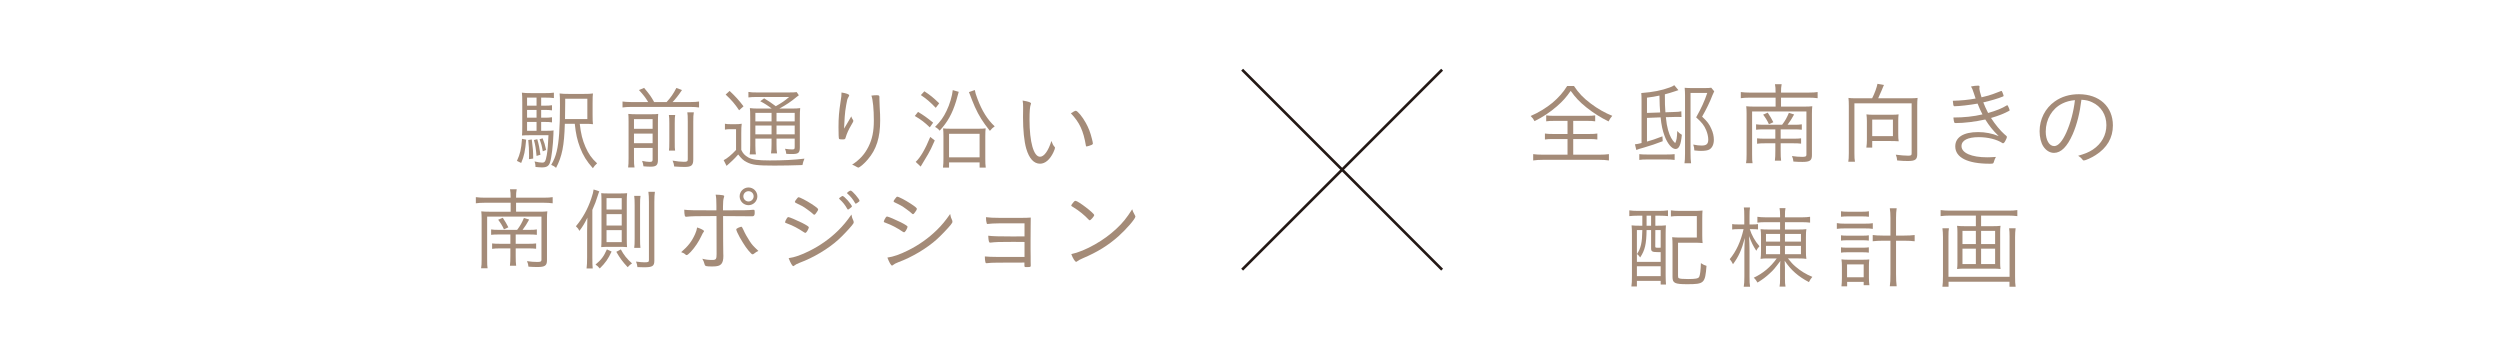 <?xml version="1.0" encoding="UTF-8"?>
<svg id="_レイヤー_2" data-name="レイヤー 2" xmlns="http://www.w3.org/2000/svg" xmlns:xlink="http://www.w3.org/1999/xlink" viewBox="0 0 2269.196 312.536">
  <defs>
    <style>
      .cls-1 {
        fill: url(#linear-gradient);
      }

      .cls-2 {
        fill: #a48b78;
      }

      .cls-3 {
        fill: none;
        stroke: #231815;
        stroke-width: 2.43px;
      }
    </style>
    <linearGradient id="linear-gradient" x1="0" y1="156.268" x2="2269.196" y2="156.268" gradientUnits="userSpaceOnUse">
      <stop offset="0" stop-color="#fff" stop-opacity="0"/>
      <stop offset=".024" stop-color="#fff" stop-opacity=".187"/>
      <stop offset=".049" stop-color="#fff" stop-opacity=".356"/>
      <stop offset=".077" stop-color="#fff" stop-opacity=".51"/>
      <stop offset=".107" stop-color="#fff" stop-opacity=".643"/>
      <stop offset=".14" stop-color="#fff" stop-opacity=".755"/>
      <stop offset=".177" stop-color="#fff" stop-opacity=".845"/>
      <stop offset=".219" stop-color="#fff" stop-opacity=".915"/>
      <stop offset=".27" stop-color="#fff" stop-opacity=".964"/>
      <stop offset=".339" stop-color="#fff" stop-opacity=".992"/>
      <stop offset=".5" stop-color="#fff"/>
      <stop offset=".661" stop-color="#fff" stop-opacity=".992"/>
      <stop offset=".73" stop-color="#fff" stop-opacity=".964"/>
      <stop offset=".781" stop-color="#fff" stop-opacity=".915"/>
      <stop offset=".823" stop-color="#fff" stop-opacity=".845"/>
      <stop offset=".86" stop-color="#fff" stop-opacity=".755"/>
      <stop offset=".893" stop-color="#fff" stop-opacity=".643"/>
      <stop offset=".923" stop-color="#fff" stop-opacity=".51"/>
      <stop offset=".951" stop-color="#fff" stop-opacity=".356"/>
      <stop offset=".976" stop-color="#fff" stop-opacity=".187"/>
      <stop offset="1" stop-color="#fff" stop-opacity="0"/>
    </linearGradient>
  </defs>
  <g id="_作業" data-name="作業">
    <g>
      <rect class="cls-1" width="2269.196" height="312.536"/>
      <g>
        <path class="cls-2" d="M477.58,126.759c-.902,10.419-1.804,14.767-4.513,21.165l-3.855-1.886c2.953-6.564,3.855-10.257,4.595-20.019l3.773.74ZM491.2,118.722h3.938c3.938,0,5.824-.079,7.383-.327-.165.902-.165,1.473-.165,3.112-.327,10.499-1.721,21.658-3.115,25.926-1.15,3.363-3.036,4.513-7.386,4.513-1.477,0-3.28-.165-5.824-.41v-.902c0-1.15-.327-2.709-.819-4.103,3.036.737,5.249,1.067,6.891,1.067,2.461,0,3.118-.984,4.185-6.812.737-3.938,1.229-10.013,1.556-18.053h-16.901c-3.115,0-5.167.083-7.136.248.162-1.801.245-3.766.245-8.117v-21.575c0-5.094-.083-6.812-.327-9.187,2.217.33,4.347.41,8.615.41h12.388c3.607,0,5.414-.079,8.037-.41v4.913c-2.379-.327-4.265-.41-7.383-.41h-4.182v7.31h3.036c3.036,0,4.922-.079,6.809-.41v4.668c-2.134-.33-3.855-.413-6.809-.413h-3.036v7.066h3.036c3.036,0,4.922-.079,6.809-.41v4.668c-1.886-.33-3.938-.413-6.809-.413h-3.036v8.05ZM487.014,88.604h-8.612v7.31h8.612v-7.31ZM487.014,99.76h-8.612v7.066h8.612v-7.066ZM478.402,110.672v8.05h8.612v-8.05h-8.612ZM482.667,126.594c1.067,8.123,1.229,10.01,1.312,17.31l-3.855.575c.083-1.394.083-2.544.083-3.28,0-5.745-.165-9.19-.74-14.112l3.201-.492ZM487.672,126.347c1.394,4.843,2.134,8.533,2.871,14.112l-3.528,1.067c-.654-6.809-1.067-9.762-2.379-14.439l3.036-.74ZM492.511,125.527c1.559,3.855,2.051,5.497,3.201,10.584l-3.036,1.229c-.984-5.414-1.394-7.053-2.953-10.911l2.788-.902ZM526.23,112.402c1.067,9.27,2.461,14.601,5.17,20.918,2.871,6.481,5.58,10.34,10.581,14.932-1.556,1.397-2.706,2.626-3.855,4.43-5.58-6.234-8.86-11.566-11.648-18.787-2.544-6.891-3.776-12.058-4.76-21.493h-9.025c-.572,19.771-2.461,29.451-7.958,39.952-1.477-1.312-2.296-1.804-4.43-2.706,2.382-3.941,3.938-7.796,5.005-12.309,2.051-8.45,2.953-21.248,2.953-41.346,0-6.647-.079-8.943-.327-11.159,2.296.327,4.513.41,8.698.41h13.042c4.268,0,6.399-.083,8.533-.41-.245,1.886-.327,3.693-.327,8.615v10.746c0,4.595.083,6.564.327,8.533-1.477-.248-4.02-.327-7.631-.327h-4.347ZM533.121,108.052v-18.457h-20.098v3.938q0,3.69-.165,14.519h20.264Z"/>
        <path class="cls-2" d="M588.338,92.634c-2.709-4.43-4.185-6.316-8.374-10.911l4.681-1.969c5.418,6.564,6.237,7.71,9.108,12.88h11.321c3.855-4.265,6.065-7.383,8.854-12.798l5.091,1.886c-3.118,4.678-5.827,8.123-8.533,10.911h16.164c3.522,0,5.738-.165,7.869-.492v5.405c-2.296-.327-4.43-.492-7.869-.492h-53.738c-3.357,0-5.491.165-7.869.492v-5.405q2.461.41,7.869.492h15.427ZM575.449,143.657c0,4.268.083,6.319.495,8.371h-5.818c.33-2.299.413-4.43.413-8.536v-33.144c0-3.938-.083-5.084-.248-6.967,2.375.248,4.586.33,7.704.33h12.232c4.344,0,5.653-.083,7.209-.33-.162,1.804-.245,3.931-.245,8.365v33.388c0,4.76-1.473,6.154-6.637,6.154-1.642,0-3.693-.083-6.485-.327-.33-2.296-.575-3.036-1.232-4.922,2.709.575,5.008.902,6.732.902,2.299,0,2.791-.41,2.791-2.134v-10.505h-16.913v9.355ZM592.362,116.918v-8.787h-16.913v8.787h16.913ZM592.362,129.964v-8.708h-16.913v8.708h16.913ZM612.861,104.365c-.327,1.801-.41,3.109-.41,7.46v16.002c0,5.9,0,7.05.327,8.854h-5.567c.245-1.886.327-3.28.327-8.854v-16.081c0-4.023-.083-5.17-.41-7.38h5.732ZM629.761,101.983c-.41,2.048-.492,4.265-.492,8.53v34.131c0,5.497-1.639,6.891-8.031,6.891-2.629,0-5.421-.165-9.279-.41-.245-2.051-.572-3.284-1.473-5.335,4.182.74,7.631,1.067,10.178,1.067,3.036,0,3.611-.327,3.611-2.379v-34.128c0-4.843-.083-6.237-.41-8.368h5.897Z"/>
        <path class="cls-2" d="M657.995,112.32c1.721.327,3.033.41,5.576.41h3.693c2.458,0,4.014-.083,5.98-.41-.33,2.296-.413,4.592-.413,8.368v15.341c1.48,3.201,3.039,4.922,6.408,6.891,3.446,1.969,8.609,2.709,19.444,2.709,12.22,0,21.988-.492,31.496-1.642-.902,2.051-1.394,3.69-1.807,5.824-8.685.33-18.209.492-25.427.492-15.592,0-20.26-.575-25.265-3.198-2.877-1.397-4.849-3.284-7.631-6.891-2.375,2.706-3.277,3.607-5.411,5.659-1.15,1.067-1.559,1.394-2.953,2.709-.819.737-1.067.984-2.213,1.969l-2.626-5.17c2.953-1.394,7.136-4.84,11.238-9.27v-18.869h-4.84c-2.296,0-3.693.083-5.249.41v-5.332ZM662.26,82.539c5.414,5.087,8.444,8.45,12.626,13.947l-4.017,3.607c-3.852-5.824-6.967-9.352-12.22-14.274l3.611-3.28ZM700.491,98.538c-3.284-2.544-6.897-4.843-10.426-6.647l3.528-2.626c4.189,2.544,6.323,3.938,10.581,7.139,5.989-3.446,7.879-4.76,12.147-8.368h-29.047c-3.773,0-5.656.083-7.952.41v-5.005c2.134.41,4.262.492,8.279.492h27.488c4.763,0,6.402-.083,8.041-.327l1.966,2.871c-.657.41-.984.657-1.966,1.477-4.757,4.02-9.844,7.466-15.757,10.584h10.343c4.433,0,6.643-.083,8.609-.413-.248,2.051-.33,5.005-.33,9.682v25.926c0,4.922-1.226,6.069-6.882,6.069-1.889,0-3.201,0-5.418-.162-.248-1.969-.492-2.953-1.15-4.595,2.626.41,4.516.575,6.567.575,1.889,0,2.217-.33,2.217-2.217v-7.628h-16.5v4.922c0,4.1.083,6.234.492,8.533h-5.487c.33-2.051.492-4.595.492-8.533v-4.922h-14.694v6.069c0,4.103.162,6.402.492,8.288h-5.653c.33-1.969.492-4.43.492-8.288v-24.855c0-4.678-.083-6.894-.327-8.863,2.21.33,4.913.413,8.523.413h11.331ZM685.633,102.475v7.71h14.694v-7.71h-14.694ZM685.633,121.917h14.694v-7.958h-14.694v7.958ZM704.829,110.186h16.5v-7.71h-16.5v7.71ZM721.33,113.958h-16.5v7.958h16.5v-7.958Z"/>
        <path class="cls-2" d="M770.815,86.597c0,.171-.171.597-.514,1.194-.597.94-1.023,1.877-1.28,2.731-.511,2.134-1.366,6.996-1.791,10.238-.426,3.328-.597,6.399-.937,12.883-.086,1.537-.086,2.048-.171,3.074.086-.171.171-.257.171-.257.34-.426.34-.511.937-1.537q.343-.683,1.623-2.728c.168-.343,1.448-2.56,3.839-6.57.34,1.28.683,1.877,1.62,3.328.171.254.257.597.257.937q0,.511-2.048,3.925c-2.305,3.839-3.925,7.507-5.033,11.264-.343,1.362-.683,1.448-3.242,1.448-1.451,0-2.391-.168-2.645-.426-.343-.34-.511-4.351-.511-10.581,0-8.615.426-13.992,1.963-23.89.597-3.754.765-5.119.765-7.679,4.354.683,6.999,1.623,6.999,2.645ZM795.483,86.426c2.312,0,2.741.257,2.741,1.623v1.791c0,1.537.086,3.839.257,7.425.343,4.776.429,8.361.429,12.115,0,15.443-3.341,26.107-11.204,35.322-3.325,3.925-7.421,7.425-8.701,7.425-.171,0-.343,0-.94-.429,0,0-.168-.083-.426-.168-.086-.086-.257-.171-.426-.257-1.877-1.108-2.477-1.366-3.757-1.791,7.167-4.779,11.35-9.473,14.763-16.211,3.496-6.996,4.948-13.909,4.948-23.976,0-10.152-.854-18.771-2.22-22.525,2.305-.257,3.334-.343,4.535-.343Z"/>
        <path class="cls-2" d="M833.292,101.57c5.332,3.201,7.71,4.922,13.7,9.765l-3.036,4.265c-4.592-4.43-7.958-7.056-13.617-10.337l2.953-3.693ZM848.468,127.496c-2.788,6.399-4.513,9.844-5.989,12.305-5.167,8.615-6.151,10.257-6.809,11.404l-4.513-4.265c4.265-3.938,8.777-11.731,13.207-22.642l4.103,3.198ZM839.034,82.866c5.332,3.446,8.206,5.824,13.455,10.911l-3.118,4.103c-5.332-5.497-8.285-8.041-13.534-11.569l3.198-3.446ZM870.209,83.358q-1.721,6.564-2.379,8.533c-3.528,11.404-7.71,18.869-14.932,26.745-1.146-1.477-2.379-2.461-4.182-3.446,5.167-5.249,7.628-8.698,10.419-14.522,2.871-5.824,5.167-13.7,5.659-18.869l5.414,1.559ZM861.431,152.11h-5.497c.33-2.709.41-5.005.41-7.958v-20.267c0-3.033-.079-5.084-.327-7.383,1.724.248,3.446.33,6.564.33h25.843c2.871,0,4.513-.083,6.234-.33-.245,1.969-.327,3.938-.327,7.383v20.019c0,3.611.083,5.907.41,8.206h-5.58v-4.678h-27.729v4.678ZM861.431,142.837h27.729v-21.413h-27.729v21.413ZM884.813,81.717c.327,2.134,1.067,4.433,2.461,8.123,4.103,10.829,8.943,18.625,15.589,24.859-1.807,1.229-2.791,2.134-4.351,4.103-6.561-8.206-9.927-13.62-13.617-21.74-1.559-3.611-3.201-7.631-4.43-10.994-.248-.74-.492-1.315-.984-2.461l5.332-1.889Z"/>
        <path class="cls-2" d="M935.836,94.057q0,.171-.254.768c-.768,1.963-1.111,6.399-1.111,13.738,0,20.391,3.757,33.7,9.559,33.7,3.668,0,7.507-5.373,10.324-14.332.768,2.302,1.62,4.008,2.728,5.205.429.511.514.68.514,1.023,0,.683-.514,1.963-1.451,4.097-3.157,6.656-7.507,10.327-12.115,10.327-5.634,0-9.898-4.697-12.553-13.741-1.883-6.656-2.912-16.723-2.912-28.412,0-1.791,0-4.182.086-7.082v-2.134c0-2.474-.086-4.093-.426-5.973,5.907,1.026,7.612,1.708,7.612,2.817ZM976.449,100.542c1.537,0,6.059,5.376,9.13,11.007,2.477,4.436,4.182,8.873,5.548,14.506.511,1.959.851,3.582.851,4.179,0,.511-.254.854-1.108,1.28-1.108.511-4.011,1.451-4.608,1.451-.34,0-.511-.257-.597-.683-2.302-13.738-5.802-21.159-13.652-29.438,1.794-1.28,3.839-2.302,4.436-2.302Z"/>
        <path class="cls-2" d="M463.496,179.436c0-3.938-.165-5.332-.575-7.628h6.072c-.492,2.461-.575,4.1-.575,7.628h25.103c3.773,0,6.072-.162,8.123-.492v5.58c-2.544-.327-4.843-.492-8.123-.492h-25.103v8.123h21.331c3.198,0,5.084-.083,7.053-.33-.245,1.969-.327,3.855-.327,6.647v37.739c0,4.84-1.804,6.151-8.612,6.151-2.464,0-5.252-.079-8.206-.327-.165-1.886-.492-3.201-1.312-5.005,3.363.492,6.316.74,9.352.74,2.953,0,3.773-.413,3.773-1.969v-39.216h-49.305v38.885c0,4.513.079,6.154.41,8.041h-5.907c.41-2.134.492-4.265.492-8.203v-36.672c0-2.874-.083-4.678-.33-6.812,2.134.248,3.938.33,7.221.33h19.444v-8.123h-23.547c-3.363,0-5.742.165-8.041.492v-5.58c2.709.33,4.843.492,8.041.492h23.547ZM469.402,208.642c2.706-3.528,4.513-6.726,6.151-10.829l4.76,1.477c-2.217,3.938-3.693,6.399-5.989,9.352h6.072c3.28,0,5.084-.079,6.891-.41v4.922c-2.217-.245-3.858-.327-6.974-.327h-12.226v8.45h11.651c3.363,0,4.84-.083,6.891-.327v4.84c-1.886-.248-3.938-.33-6.974-.33h-11.569v6.894c0,4.182.083,6.399.413,8.86h-5.662c.327-2.626.41-4.843.41-8.86v-6.894h-9.435c-2.953,0-5.167.083-7.136.413v-4.922c2.048.245,3.69.327,7.218.327h9.352v-8.45h-10.584c-3.198,0-4.84.083-6.891.327v-4.922c1.889.33,3.693.41,7.139.41h16.491ZM456.357,197.649c1.969,2.874,3.773,6.072,5.087,8.698l-4.02,1.804c-1.232-2.871-3.118-5.907-5.252-8.695l4.185-1.807Z"/>
        <path class="cls-2" d="M537.656,233.663c0,5.008.083,7.221.327,10.013h-5.57c.33-2.709.492-5.414.492-9.93v-24.204c0-2.048.083-6.062.248-11.975-2.134,4.516-4.265,8.126-7.218,11.975-.822-1.639-1.559-2.702-3.201-4.176,6.072-7.225,10.664-15.421,13.938-25.113,1.312-3.766,1.886-6.224,2.134-8.276l5.173,1.721c-.492.984-.657,1.642-1.394,3.852-1.562,5.084-2.464,7.383-4.929,12.966v43.147ZM555.134,228.331c-3.122,6.729-5.583,10.257-10.743,15.345-1.562-1.807-2.22-2.461-3.862-3.528,5.256-4.351,7.548-7.469,10.333-13.788l4.271,1.972ZM552.178,224.063c-2.871,0-4.427.079-6.472.245.162-1.801.245-3.928.245-8.196v-33.642c0-2.709-.083-5.491-.245-7.129,1.801.165,3.109.248,6.062.248h11.248c2.702,0,4.424-.083,6.224-.248-.245,2.048-.327,4.586-.327,7.869v33.477c0,3.366.083,5.821.245,7.621-3.191-.245-4.338-.245-6.882-.245h-10.098ZM550.536,190.189h13.792v-10.346h-13.792v10.346ZM550.536,204.711h13.792v-10.349h-13.792v10.349ZM550.536,219.805h13.792v-10.921h-13.792v10.921ZM563.508,226.359c2.868,5.252,5.322,8.371,10.168,12.721-1.559.984-2.382,1.724-3.944,3.446-4.668-5.005-6.964-8.123-10.33-13.95l4.106-2.217ZM575.649,224.965c.33-2.131.413-4.093.413-8.279v-30.603c0-3.941-.083-5.913-.413-8.288h5.735c-.33,2.293-.413,4.1-.413,8.288v30.603c0,4.02.083,6.231.33,8.279h-5.653ZM594.426,174.111c-.327,2.131-.492,4.913-.492,9.263v53.245c0,4.922-1.718,5.989-9.346,5.989-1.645,0-4.106-.083-5.989-.165-.327-2.379-.657-3.446-1.312-5.005,4.014.492,5.738.657,7.876.657,3.201,0,3.858-.327,3.858-2.051v-52.753c0-4.103-.162-6.64-.492-9.181h5.897Z"/>
        <path class="cls-2" d="M639.005,209.783c0,.343-.086.511-.597,1.108-.426.511-.683,1.023-1.791,3.328-2.474,5.284-5.802,10.232-9.641,14.411-1.877,1.959-3.074,2.899-3.671,2.899-.426,0-.683-.086-1.023-.426-1.194-1.108-2.302-1.705-4.011-2.22,6.399-5.541,9.641-9.721,12.629-16.373,1.023-2.385,1.448-3.665,1.877-6.053,3.668,1.194,6.227,2.556,6.227,3.325ZM646.598,196.137c-14.249,0-19.368.086-23.461.597h-.429c-.597,0-.937-.254-1.108-.851-.34-1.451-.511-2.985-.511-5.545,3.496.514,8.276.597,29.181.597v-4.093c0-5.745-.171-7.447-.683-10.165,2.645.083,4.357.168,6.323.508,1.108.171,1.451.426,1.451.937q0,.34-.343,1.273c-.511,1.531-.768,4.004-.768,7.961v3.579c20.003,0,23.15-.083,27.063-.511h.68c.946,0,1.032.257,1.032,2.985q0,2.899-1.969,2.899h-1.956c-1.953-.086-10.251-.086-24.763-.171,0,19.616.086,30.359.171,33.773.086,1.194.086,2.045.086,2.388,0,3.579-.597,5.805-1.88,7.345-1.454,1.629-3.588,2.226-8.114,2.226-5.716,0-6.57-.254-6.996-1.797-.683-2.483-1.023-3.252-2.134-5.218,3.328.854,5.634,1.108,9.044,1.108,3.414,0,3.925-.765,3.925-5.456,0-6.824-.086-30.87-.086-34.37h-3.754ZM684.162,230.421c-.343.254-.768.426-1.023.426-.426,0-.851-.257-1.359-.768-3.658-3.75-6.037-7.247-10.337-14.668-1.791-3.239-3.157-6.31-3.157-7.161,0-.511.597-.94,2.048-1.62,1.108-.429,2.229-.854,2.575-.854q.603,0,1.81,2.728c1.277,2.985,3.658,7.25,5.697,10.321,2.467,3.665,2.807,4.008,7.958,8.952-1.54.683-2.318,1.108-4.214,2.645ZM679.399,186.245c-4.42,0-8.041-3.617-8.041-8.037,0-4.424,3.62-8.041,8.041-8.041s8.041,3.617,8.041,8.041c0,4.42-3.62,8.037-8.041,8.037ZM679.399,173.53c-2.55,0-4.678,2.124-4.678,4.678,0,2.55,2.128,4.674,4.678,4.674s4.678-2.124,4.678-4.674c0-2.636-2.042-4.678-4.678-4.678Z"/>
        <path class="cls-2" d="M714.302,197.976c.597-.768.768-.94,1.28-.94.94,0,7.596,2.817,12.372,5.205,4.351,2.22,6.231,3.5,6.231,4.097s-.683,2.048-1.537,3.5c-.683,1.023-1.28,1.534-1.705,1.534-.171,0-.514-.171-.854-.34-5.888-3.925-10.495-6.316-15.443-8.107-1.877-.683-1.963-.683-2.048-1.366,0-.511.854-2.302,1.705-3.582ZM774.712,200.621c.086.254.171.683.171.937,0,.94-.171,1.28-1.623,3.074-3.071,3.754-8.619,9.555-12.372,12.966-9.044,8.193-22.525,16.297-35.068,20.905-2.56,1.026-3.668,1.623-4.862,2.56-.34.343-.683.511-.854.511-.937,0-2.56-2.814-4.265-7.25,5.545-.768,11.518-2.903,18.857-6.57,9.641-4.779,18.428-11.007,26.021-18.431,4.694-4.69,7.764-8.361,12.118-14.589.426,2.56.768,3.582,1.877,5.888ZM740.923,193.196c-.768,1.194-1.366,1.708-1.877,1.708-.171,0-.426-.086-.683-.343-1.194-1.194-2.985-2.56-5.716-4.522-3.328-2.474-5.205-3.496-10.152-5.802-.768-.426-1.026-.597-1.026-1.023,0-.429.429-1.111,1.708-2.731.937-1.194,1.194-1.451,1.62-1.451,1.28,0,6.996,2.988,11.775,6.059,4.694,3.071,6.056,4.265,6.056,5.033,0,.426-.511,1.537-1.705,3.071ZM762.168,179.462c.171-.086.429-.257.768-.514,1.108-.851,1.537-1.108,1.963-1.023.683.086,2.388,1.62,4.694,4.097,1.62,1.877,3.668,4.69,3.668,5.205,0,.426-.257.765-1.451,1.62-1.194,1.023-1.791,1.366-2.048,1.366-.254,0-.511-.171-.765-.683-1.963-3.5-3.839-5.888-6.828-8.619-.34-.254-.511-.511-.511-.683,0-.254.171-.511.511-.765ZM772.152,172.977c1.451.083,8.018,7.764,8.018,9.212,0,.514-.168.683-1.877,1.877-1.023.683-1.28.768-1.62.768-.257,0-.429-.086-.597-.597-1.877-3.328-3.925-5.888-6.913-8.533-.254-.168-.34-.254-.34-.426,0-.597,2.645-2.388,3.328-2.302Z"/>
        <path class="cls-2" d="M803.918,197.464c.597-.768.765-.94,1.28-.94.937,0,7.593,2.817,12.369,5.205,4.354,2.22,6.231,3.5,6.231,4.097s-.683,2.048-1.537,3.496c-.683,1.026-1.28,1.537-1.705,1.537-.171,0-.511-.171-.854-.343-5.888-3.922-10.495-6.313-15.443-8.104-1.877-.683-1.963-.683-2.048-1.366,0-.511.854-2.302,1.708-3.582ZM864.324,200.11c.086.254.171.683.171.937,0,.94-.171,1.28-1.623,3.157-3.071,3.671-8.615,9.473-12.372,12.883-9.044,8.193-22.525,16.297-35.065,20.905-2.56,1.023-3.671,1.62-4.865,2.56-.34.34-.683.511-.851.511-.94,0-2.56-2.814-4.268-7.253,5.548-.765,11.518-2.899,18.857-6.567,9.641-4.779,18.428-11.007,26.024-18.431,4.69-4.608,7.764-8.361,12.115-14.589.426,2.56.768,3.582,1.877,5.888ZM830.536,192.685c-.765,1.194-1.366,1.705-1.877,1.705-.171,0-.426-.083-.683-.34-1.194-1.194-2.985-2.56-5.716-4.522-3.328-2.474-5.205-3.5-10.152-5.802-.768-.426-1.026-.597-1.026-1.023,0-.429.429-1.111,1.708-2.731.937-1.194,1.194-1.451,1.62-1.451,1.28,0,6.996,2.985,11.775,6.059,4.694,3.071,6.059,4.265,6.059,5.033,0,.426-.514,1.534-1.708,3.071Z"/>
        <path class="cls-2" d="M929.929,202.736h-23.207c-4.011,0-8.361.257-9.813.514-.343.086-.426.086-.426.086-.429,0-.768-.171-.854-.6-.426-1.188-.683-3.223-.683-5.602,3.5.429,6.824.597,11.604.597h21.842c2.823,0,4.627-.086,7.202-.254-.083,2.121-.083,3.223-.083,7.485,0,3.766,0,8.473-.086,13.916v7.332c.086,2.474.086,4.862.086,7.167v4.011c.083.851.083,3.328.083,3.411,0,1.451-.168,1.537-2.661,1.623h-1.543c-1.461,0-1.547-.086-1.547-2.048v-2.048l-24.233.086c-5.459.086-6.567.086-10.152.511h-.086c-.511,0-.765-.254-.937-.851-.343-1.451-.511-2.988-.511-5.291,2.388.254,6.91.426,10.835.426h25.17v-13.566c-5.291-.086-5.548-.086-9.984-.086-14.077,0-15.529.086-21.159.683h-.086c-1.108,0-1.451-1.531-1.705-6.288,3.668.511,9.895.683,22.61.683,2.645,0,3.754,0,10.324-.086v-11.81Z"/>
        <path class="cls-2" d="M989.104,199.938c-.257,0-.597-.171-.94-.597-3.754-4.011-8.615-8.022-13.82-11.178-1.88-1.108-1.963-1.194-1.963-1.62,0-.429.765-1.623,2.131-3.16.683-.851,1.111-1.108,1.708-1.108,2.388.086,16.977,11.264,16.977,12.969,0,1.026-3.157,4.694-4.093,4.694ZM1030.142,195.416c.343.511.429.854.429,1.194,0,1.963-8.193,11.432-15.446,17.917-9.555,8.447-19.197,14.335-32.251,19.879-2.474,1.111-3.839,1.794-4.948,2.645-.511.429-.854.597-1.108.597-1.026,0-3.071-3.242-4.436-6.996,6.142-1.28,13.992-4.522,21.585-8.873,7.339-4.182,13.48-8.701,19.197-13.992,5.888-5.462,9.387-9.813,14.506-17.834.511,1.708.94,2.645,2.474,5.462Z"/>
      </g>
      <g>
        <path class="cls-2" d="M1428.636,78.049c4.268,6.399,8.615,10.994,15.341,15.999,6.319,4.757,13.045,8.533,19.444,11.077-1.394,1.639-2.296,2.953-3.363,5.084-7.139-3.446-13.782-7.71-20.019-12.633-6.234-5.005-9.927-8.86-14.357-15.097-3.938,5.662-7.136,9.352-12.633,14.112-6.154,5.332-12.718,9.679-20.184,13.372-.984-1.886-1.721-2.871-3.528-4.678,6.812-2.871,14.195-7.383,19.775-11.975,5.576-4.76,9.844-9.517,13.372-15.262h6.151ZM1410.751,109.716c-3.363,0-5.087.083-7.301.413v-5.414c2.213.327,3.773.41,7.139.41h30.273c3.28,0,4.922-.083,7.053-.41v5.414c-2.213-.33-3.855-.413-7.218-.413h-12.715v11.896h14.601c3.363,0,5.332-.079,7.301-.41v5.414c-2.131-.327-3.938-.41-7.301-.41h-14.601v14.195h23.792c3.607,0,6.234-.165,8.612-.492v5.742c-2.544-.41-5.497-.575-8.533-.575h-51.521c-3.198,0-6.151.165-8.695.575v-5.742c2.296.327,5.005.492,8.777.492h22.398v-14.195h-13.207c-3.366,0-5.17.083-7.304.41v-5.414c1.969.33,4.02.41,7.304.41h13.207v-11.896h-12.061Z"/>
        <path class="cls-2" d="M1523.476,81.825q-1.312.41-3.446,1.146c-3.363,1.15-5.414,1.724-8.86,2.626,0,8.86.083,10.667.492,16.326l7.056-.245c4.347-.083,5.414-.248,7.383-.657l.165,5.17c-2.134-.083-3.036-.083-4.922-.083-1.067,0-1.889,0-2.544.083l-6.729.162c.492,5.005,1.067,8.288,1.969,11.569,1.642,5.742,3.611,9.352,6.481,11.978,1.232-2.299,1.642-4.76,1.886-10.994,1.397,1.559,2.382,2.379,4.185,3.446-.902,9.27-2.544,12.88-5.742,12.88-3.284,0-7.304-4.757-9.927-11.813-1.889-5.005-2.956-10.092-3.611-16.901l-12.388.492v21.496c5.005-1.397,7.056-2.134,14.027-4.76l.248,4.43c-6.154,2.379-10.829,3.938-16.735,5.662-4.103,1.15-5.17,1.477-7.221,2.296l-1.229-5.167c1.886-.165,2.706-.33,5.989-1.15v-38.231c0-3.28-.083-5.58-.248-7.139,10.749-.819,18.46-2.379,25.843-5.084,1.886-.657,2.953-1.232,4.103-2.051l3.773,4.513ZM1487.954,139.91c1.969.245,3.611.327,6.643.327h18.377c3.201,0,5.17-.083,7.056-.327v5.249c-2.706-.327-4.513-.41-7.383-.41h-17.558c-3.28,0-4.922.083-7.136.41v-5.249ZM1506.906,102.088c-.413-4.185-.492-8.041-.657-15.341-4.185.902-6.072,1.229-11.321,1.886v13.865l11.978-.41ZM1555.966,82.892c-.657,1.229-.984,1.969-1.642,3.607-2.213,5.907-5.497,12.636-9.352,19.362,4.757,4.43,6.643,6.974,8.45,11.242,1.477,3.198,2.213,6.643,2.213,9.762,0,4.103-1.477,7.301-4.02,8.777-1.394.902-4.1,1.315-7.71,1.315-1.559,0-2.871-.083-5.989-.413-.083-2.131-.327-3.446-.984-5.332,3.28.657,5.17.902,7.548.902,4.513,0,6.072-1.477,6.072-5.497,0-2.461-.74-5.742-1.889-8.45-1.804-4.347-3.938-7.053-9.104-11.648,4.84-8.698,7.383-14.192,10.089-22.15h-15.176v54.801c0,4.103.165,6.647.492,9.025h-5.989c.327-2.134.492-4.595.492-8.86v-52.506c0-2.299-.083-4.678-.327-7.139,2.134.165,3.69.245,6.316.245h11.813c2.871,0,4.843-.079,5.989-.327l2.709,3.284Z"/>
        <path class="cls-2" d="M1611.672,84.038c0-3.938-.165-5.332-.575-7.628h6.072c-.492,2.461-.575,4.1-.575,7.628h25.103c3.773,0,6.072-.162,8.123-.492v5.58c-2.544-.327-4.843-.492-8.123-.492h-25.103v8.123h21.331c3.198,0,5.084-.083,7.053-.33-.245,1.969-.327,3.855-.327,6.647v37.739c0,4.84-1.804,6.151-8.612,6.151-2.464,0-5.252-.079-8.206-.327-.165-1.886-.492-3.201-1.312-5.005,3.363.492,6.316.74,9.352.74,2.953,0,3.773-.413,3.773-1.969v-39.216h-49.305v38.885c0,4.513.079,6.154.41,8.041h-5.907c.41-2.134.492-4.265.492-8.203v-36.672c0-2.874-.083-4.678-.33-6.812,2.134.248,3.938.33,7.221.33h19.444v-8.123h-23.547c-3.363,0-5.742.165-8.041.492v-5.58c2.709.33,4.843.492,8.041.492h23.547ZM1617.579,113.244c2.706-3.528,4.513-6.726,6.151-10.829l4.76,1.477c-2.217,3.938-3.693,6.399-5.989,9.352h6.072c3.28,0,5.084-.079,6.891-.41v4.922c-2.217-.245-3.858-.327-6.974-.327h-12.226v8.45h11.651c3.363,0,4.84-.083,6.891-.327v4.84c-1.886-.248-3.938-.33-6.974-.33h-11.569v6.894c0,4.182.083,6.399.413,8.86h-5.662c.327-2.626.41-4.843.41-8.86v-6.894h-9.435c-2.953,0-5.167.083-7.136.413v-4.922c2.048.245,3.69.327,7.218.327h9.352v-8.45h-10.584c-3.198,0-4.84.083-6.891.327v-4.922c1.889.33,3.693.41,7.139.41h16.491ZM1604.533,102.25c1.969,2.874,3.773,6.072,5.087,8.698l-4.02,1.804c-1.232-2.871-3.118-5.907-5.252-8.695l4.185-1.807Z"/>
        <path class="cls-2" d="M1699.29,89.208c2.213-4.268,4.268-9.927,4.843-13.128l5.91,1.067c-.413.819-.822,1.642-1.972,4.595-1.559,3.773-2.217,5.249-3.284,7.466h29.133c3.033,0,4.668-.083,6.634-.33-.245,2.134-.327,4.103-.327,6.894v44.138c0,4.922-1.801,6.234-8.444,6.234-3.036,0-5.252-.083-9.768-.492-.162-2.134-.489-3.28-1.226-5.249,4.344.572,8.12.902,11.159.902,2.709,0,3.204-.33,3.204-2.299v-45.202h-51.943v45.284c0,3.611.083,5.497.492,7.714h-6.062c.33-2.051.492-3.776.492-7.714v-43.153c0-2.788-.079-4.757-.327-7.056,1.883.248,3.439.33,6.389.33h15.097ZM1723,121.942c0,2.626.083,4.513.41,6.316-1.883-.165-4.913-.245-7.047-.245h-16.993v5.989h-5.322c.33-2.382.492-4.513.492-6.647v-17.641c0-2.213-.162-3.855-.41-5.907,1.804.248,3.112.33,5.405.33h18.469c2.21,0,3.684-.083,5.322-.33-.245,1.889-.327,3.611-.327,5.907v12.226ZM1699.37,123.584h18.8v-15.014h-18.8v15.014Z"/>
        <path class="cls-2" d="M1821.027,123.295c.511.426.597.68.597,1.105,0,.511-.511,1.794-1.451,3.506-.765,1.451-1.448,2.137-2.131,2.137-.171,0-.429-.086-.597-.257-4.951-3.249-13.055-5.3-21.331-5.3-10.07,0-15.7,2.906-15.7,8.12,0,6.24,9.13,10.175,23.293,10.175,2.134,0,4.011-.086,7.936-.343-.94,1.712-1.28,2.569-1.963,4.795-.343,1.286-.683,1.372-3.757,1.372-20.051,0-31.172-5.653-31.172-15.741,0-8.292,7.453-12.972,20.68-12.972,6.653,0,12.712,1.191,18.771,3.658-5.634-5.535-8.447-9.12-12.201-15.09-9.301,2.045-19.028,3.242-26.735,3.242-1.537,0-1.623-.171-2.22-5.037,9.584,0,18.374-.937,26.392-2.814-1.534-2.903-3.071-6.313-4.436-9.813-7.082,1.28-16.647,2.388-20.934,2.388-.683,0-.851-.168-1.108-1.28-.171-1.023-.34-2.217-.426-3.668,7.964-.257,13.766-.768,20.676-2.048-.34-.937-.683-1.963-1.62-4.862-1.197-3.585-1.537-4.44-2.56-6.059,2.302-.511,4.522-.768,6.399-.768,1.023,0,1.366.257,1.366,1.026,0,.168-.086.511-.086.765q-.086.429-.086.597c0,1.366.854,4.865,1.963,8.193,4.776-1.108,8.19-2.048,10.324-2.903l7.421-2.814c.086-.086.257-.086.343-.086.254,0,.426.254.937,1.451.514,1.194,1.026,2.728,1.026,3.071,0,.171-.257.426-.683.597-4.268,1.791-11.007,3.754-17.748,5.291,1.026,2.728,2.22,5.459,4.354,9.641,7.507-2.134,12.883-4.354,16.809-6.828.426-.254.511-.254.68-.254.343,0,2.048,3.839,2.048,4.608,0,.168-.086.34-.426.511-4.351,2.388-9.641,4.522-16.469,6.485,3.5,5.545,8.619,11.689,11.947,14.586l1.877,1.616Z"/>
        <path class="cls-2" d="M1881.329,121.856c-4.941,11.264-10.565,16.904-16.958,16.904-3.747,0-7.244-2.137-9.644-5.811-2.144-3.157-3.433-8.447-3.433-13.823,0-10.921,5.065-20.902,13.76-27.047,6.135-4.351,13.465-6.57,21.902-6.57,18.577,0,30.873,11.264,30.873,28.326,0,11.264-5.306,20.397-15.707,26.974-3.665,2.388-9.203,4.862-10.651,4.862-.511,0-.854-.254-1.448-1.023-1.023-1.366-2.131-2.305-3.75-3.242,6.561-1.963,9.714-3.242,13.379-5.637,7.926-5.294,12.271-13.144,12.271-22.188,0-9.387-4.773-17.066-13.039-20.819-2.896-1.366-5.367-1.963-9.628-2.22-1.448,12.032-4.09,22.528-7.926,31.315ZM1871.786,94.041c-9.203,4.608-14.913,14.249-14.913,25.427,0,7.679,3.153,13.137,7.669,13.137,3.579,0,7.415-4.265,11.08-12.455,3.833-8.619,6.561-18.857,7.752-29.266-4.43.426-8.009,1.366-11.588,3.157Z"/>
        <path class="cls-2" d="M1486.769,195.765c-3.118,0-5.745.165-7.879.413v-5.243c2.217.33,4.76.492,7.958.492h18.952c3.446,0,5.989-.162,8.206-.492v5.243c-2.051-.248-4.678-.413-7.876-.413h-3.611v9.117h1.229c3.858,0,6.154-.083,8.368-.327-.162,2.537-.245,4.338-.245,7.704v37.993c0,3.112.165,6.307.327,8.028h-4.84v-3.363h-21.575v5.087h-5.005c.41-2.709.492-4.922.492-9.752v-37.748c0-3.366-.083-5.656-.33-7.949,2.134.245,4.268.327,7.958.327h1.807v-9.117h-3.938ZM1485.785,208.811v28.889h21.575v-8.866h-2.706c-5.005,0-5.989-.572-5.989-3.446v-16.577h-4.103c-.165,12.721-1.477,18.384-5.824,24.868-.74-1.15-1.724-2.299-2.874-3.122,3.528-5.249,4.678-10.257,4.843-21.747h-4.922ZM1485.785,250.662h21.575v-8.952h-21.575v8.952ZM1494.562,204.883h4.103v-9.117h-4.103v9.117ZM1502.438,223.666c0,1.146.327,1.229,3.118,1.229.245,0,.575,0,1.804-.083v-16.002h-4.84l-.083,14.856ZM1545.099,213.247c0,3.28.083,5.332.327,7.383-2.296-.248-4.265-.327-7.628-.327h-14.687v30.025c0,1.394.165,1.804.657,2.134.902.575,3.446.819,8.45.819,6.891,0,9.27-.492,10.092-1.969.819-1.559,1.394-6.234,1.556-12.471,2.134,1.394,2.956,1.807,5.087,2.461-1.229,15.834-2.051,16.656-17.555,16.656-11.242,0-13.293-.984-13.293-6.564v-28.387c0-3.69-.079-5.414-.327-7.71,2.379.245,4.43.327,7.631.327h14.767v-19.527h-15.507c-3.938,0-5.907.083-8.041.413v-5.58c2.134.327,4.76.492,8.041.492h13.211c3.198,0,5.332-.083,7.466-.33-.165,2.134-.248,3.449-.248,7.796v14.357Z"/>
        <path class="cls-2" d="M1588.252,207.995c1.724,5.494,4.678,10.835,8.777,15.503-1.394,1.559-2.048,2.464-2.871,4.106-2.953-4.519-4.43-7.545-6.561-13.293.245,3.862.41,10.337.41,12.883v23.868c0,4.513.083,6.809.492,9.187h-5.745c.41-2.461.575-4.84.575-9.187v-22.471c0-3.122.165-8.123.41-12.556-2.953,10.994-5.659,16.901-10.746,23.788-1.232-2.382-1.724-3.118-2.953-4.595,5.907-7.132,10.01-15.989,12.553-27.234h-4.843c-2.461,0-4.1.086-5.497.333v-4.929c1.397.248,2.874.33,5.497.33h5.497v-7.298c0-4.513-.083-6.234-.41-8.12h5.58c-.327,1.886-.41,4.265-.41,8.037v7.38h2.788c2.217,0,3.528-.083,4.922-.33v4.846c-1.394-.165-3.036-.251-4.922-.251h-2.544ZM1605.07,234.571c-3.28,0-5.414.083-7.053.41.327-2.21.41-4.008.41-7.46v-12.471c0-3.366-.083-5.005-.41-7.056,1.886.251,4.1.333,7.136.333h10.584v-6.653h-13.372c-2.871,0-4.922.079-7.221.41v-5.322c2.217.327,4.268.492,7.466.492h13.128v-1.642c0-3.201-.165-4.922-.492-6.726h5.414c-.41,1.886-.492,3.446-.492,6.726v1.642h15.668c2.953,0,4.922-.165,7.139-.492v5.322c-1.886-.248-4.268-.41-6.974-.41h-15.834v6.653h12.223c3.201,0,5.414-.083,7.221-.333-.33,1.889-.41,3.69-.41,7.139v12.305c0,3.534.079,5.58.41,7.542-1.724-.327-3.938-.41-7.304-.41h-9.435c2.791,3.528,4.43,5.332,7.056,7.548,4.513,3.855,9.273,6.809,15.097,9.187-1.477,1.807-2.051,2.626-3.118,4.76-9.679-5.087-16.326-10.911-21.988-19.362q.083,1.804.248,6.072v9.927c0,3.69.083,5.167.492,7.466h-5.414c.41-2.134.492-3.776.492-7.466v-9.844c0-1.724.083-4.351.245-5.989-5.167,6.891-6.151,8.12-9.679,11.321-3.363,3.115-6.316,5.414-11.077,8.285-1.312-2.213-1.886-3.036-3.363-4.43,8.285-3.855,15.259-9.679,20.838-17.475h-7.631ZM1602.939,212.339v6.983h12.798v-6.983h-12.798ZM1602.939,223.168v7.558h12.798v-7.558h-12.798ZM1620.167,219.322h14.522v-6.983h-14.522v6.983ZM1620.167,230.726h14.522v-7.558h-14.522v7.558Z"/>
        <path class="cls-2" d="M1667.258,202.504c2.296.41,3.938.492,6.809.492h19.035c3.118,0,5.005-.083,6.809-.41v5.157c-1.886-.327-4.1-.41-6.809-.41h-19.035c-2.54,0-4.592.083-6.809.41v-5.24ZM1671.031,191.758c1.807.327,3.528.41,6.319.41h12.798c2.788,0,4.185-.083,6.234-.41v4.995c-2.131-.248-3.525-.33-6.234-.33h-12.798c-2.544,0-4.513.083-6.319.33v-4.995ZM1671.031,213.581c1.559.245,2.874.327,5.662.327h14.03c2.706,0,3.938-.083,5.58-.327v4.83c-1.969-.248-3.118-.33-5.58-.33h-14.03c-2.544,0-3.938.083-5.662.33v-4.83ZM1671.031,224.492c1.642.245,2.791.327,5.662.327h14.03c2.706,0,3.773-.083,5.58-.327v4.83c-1.889-.248-3.036-.33-5.58-.33h-14.03c-2.626,0-3.773.083-5.662.33v-4.83ZM1676.61,259.922h-5.167c.245-2.296.41-4.509.41-7.539v-10.508c0-2.626-.083-4.344-.41-6.472,1.804.245,2.953.327,5.497.327h14.436c2.217,0,3.693-.083,5.335-.245-.248,1.801-.33,3.274-.33,6.307v10.426c0,2.702.165,4.668.413,6.637h-5.17v-3.036h-15.014v4.103ZM1676.528,251.647h15.097v-11.661h-15.097v11.661ZM1715.908,197.903c0-3.852-.165-5.983-.575-8.854h6.237c-.413,2.379-.575,5.411-.575,8.854v15.919h7.466c4.265,0,6.809-.165,9.435-.492v5.659c-2.871-.327-5.58-.492-9.435-.492h-7.466v30.029c0,5.167.162,8.203.575,11.321h-6.237c.492-3.118.575-5.58.575-11.321v-30.029h-6.891c-3.528,0-6.481.165-9.19.492v-5.659c2.382.327,5.087.492,9.108.492h6.974v-15.919Z"/>
        <path class="cls-2" d="M1809.278,205.292c2.788,0,4.427-.079,6.554-.327-.245,1.966-.327,3.357-.327,5.653v27.983c0,2.458.083,3.442.327,5.57-2.045-.248-3.849-.327-6.799-.327h-25.849c-2.953,0-4.754.079-6.802.327.245-2.048.327-3.112.327-5.57v-27.983c0-2.379-.083-3.769-.327-5.653,2.128.248,3.766.327,6.554.327h10.511v-9.606h-23.719c-3.28,0-5.573.162-8.279.492v-5.487c2.544.327,4.754.492,8.279.492h53.087c3.525,0,5.57-.083,8.276-.492v5.487c-2.458-.33-5.16-.492-8.276-.492h-24.62v9.606h11.083ZM1829.535,207.175c-.33,2.375-.492,4.919-.492,8.123v35.446c0,4.665.079,6.964.492,9.505h-5.57v-4.509h-55.306v4.509h-5.567c.327-2.461.492-5.084.492-9.587v-35.364c0-3.287-.165-5.748-.492-8.123h5.897c-.33,1.966-.413,3.935-.413,7.548v36.513h55.472v-36.596c0-3.204-.083-5.256-.41-7.466h5.897ZM1781.294,209.551v11.988h12.153v-11.988h-12.153ZM1781.294,225.711v13.957h12.153v-13.957h-12.153ZM1798.195,221.539h12.725v-11.988h-12.725v11.988ZM1798.195,239.668h12.725v-13.957h-12.725v13.957Z"/>
      </g>
      <g>
        <line class="cls-3" x1="1127.469" y1="63.264" x2="1308.96" y2="244.766"/>
        <line class="cls-3" x1="1308.96" y1="63.264" x2="1127.469" y2="244.766"/>
      </g>
    </g>
  </g>
</svg>